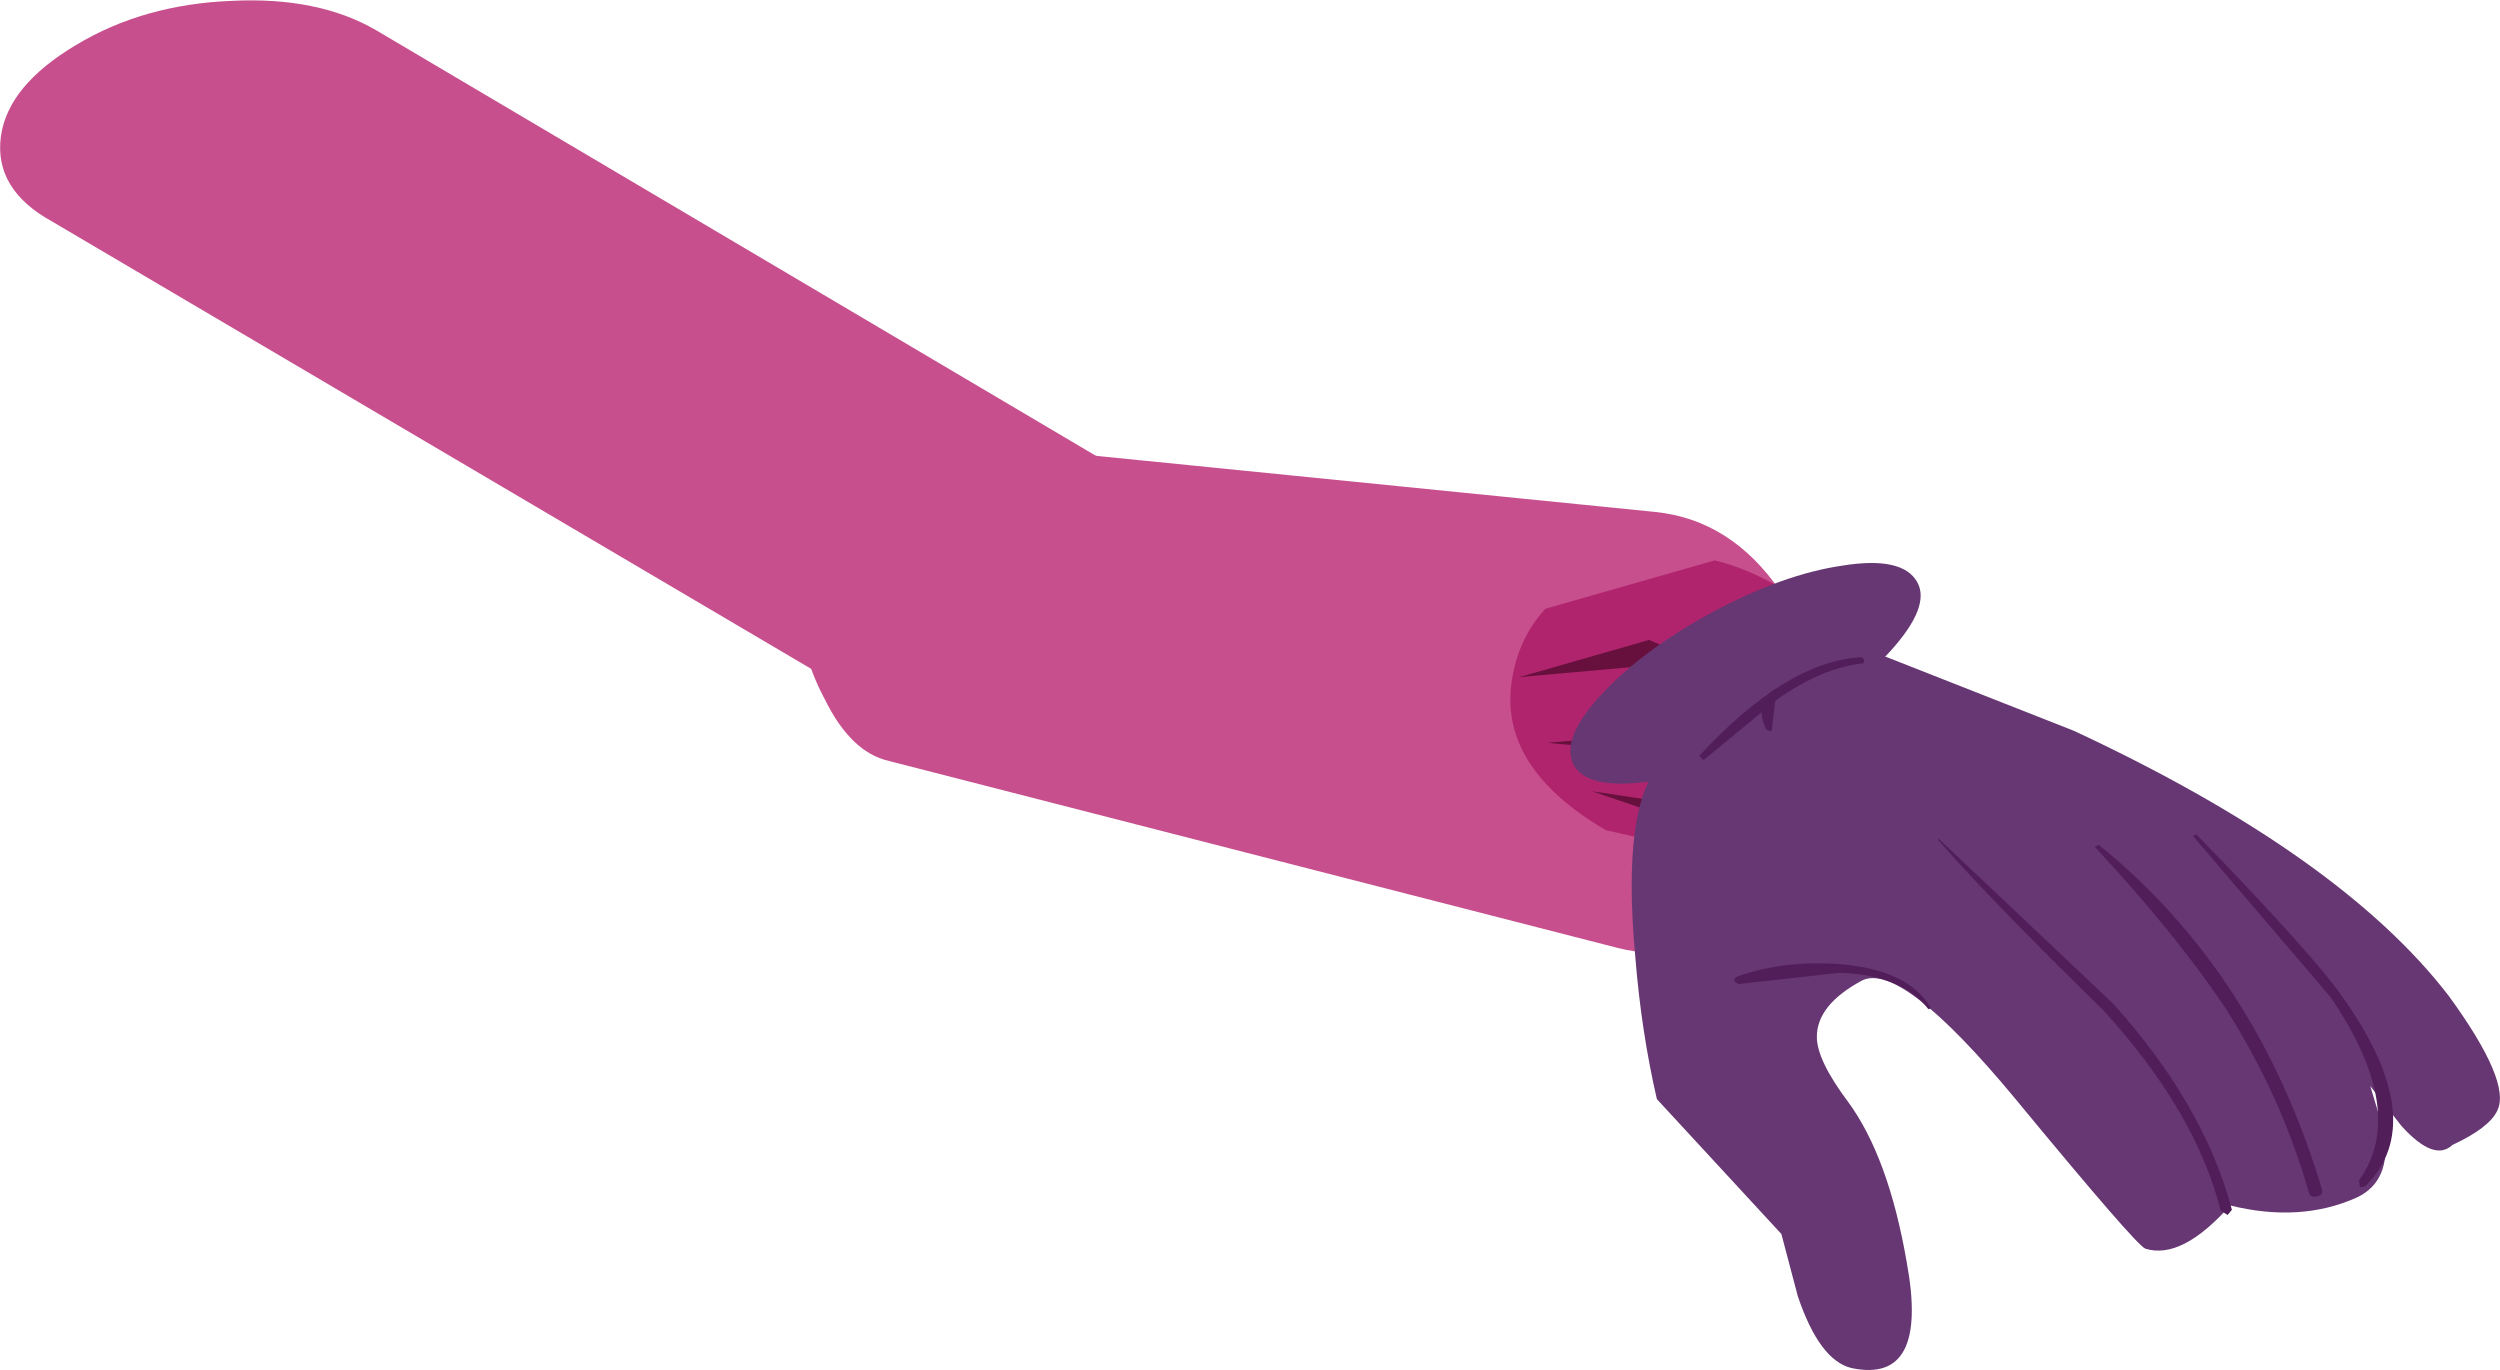 <?xml version="1.0" encoding="UTF-8" standalone="no"?>
<svg xmlns:xlink="http://www.w3.org/1999/xlink" height="79.2px" width="144.55px" xmlns="http://www.w3.org/2000/svg">
  <g transform="matrix(1.0, 0.0, 0.0, 1.0, -538.0, -593.9)">
    <path d="M589.4 637.9 Q587.2 637.4 585.7 634.35 584.1 631.4 584.1 627.75 584.0 623.9 585.55 621.4 587.1 618.8 589.35 619.05 L633.7 623.5 Q638.1 623.95 640.95 628.1 643.85 632.25 643.5 637.65 L643.45 638.45 Q642.9 643.75 639.35 646.85 635.8 649.8 631.5 648.7 L589.4 637.9" fill="#c74f8d" fill-rule="evenodd" stroke="none"/>
    <path d="M641.3 628.1 Q645.7 630.8 646.4 634.9 647.15 638.95 644.8 642.15 L642.25 644.5 630.85 641.9 Q624.7 638.3 625.4 633.35 625.75 630.85 627.35 629.1 L637.15 626.3 Q639.2 626.8 641.3 628.1" fill="#b0246d" fill-rule="evenodd" stroke="none"/>
    <path d="M638.35 640.9 L640.05 643.05 630.05 639.65 638.35 640.9 M635.6 636.15 L637.85 637.8 627.45 636.85 635.6 636.15 M633.35 630.9 Q634.65 631.45 635.95 632.15 L625.85 633.05 633.35 630.9" fill="#67103e" fill-rule="evenodd" stroke="none"/>
    <path d="M643.8 630.6 L634.05 638.0 Q631.75 640.45 632.55 649.2 632.9 653.55 633.8 657.45 L641.0 665.25 641.95 668.85 Q643.2 672.55 645.05 673.0 649.55 673.95 648.25 666.9 647.2 660.8 644.85 657.6 643.05 655.2 643.05 653.85 643.05 652.0 645.65 650.6 647.9 649.45 654.5 657.4 661.55 665.95 662.05 666.1 664.15 666.75 666.95 663.6 671.0 664.6 674.25 663.15 676.3 662.2 675.85 659.35 L675.05 656.7 676.85 659.0 Q678.75 661.1 679.8 660.1 681.95 659.1 682.4 658.1 683.2 656.45 679.6 651.5 673.35 643.35 657.9 636.15 L643.8 630.6" fill="#673773" fill-rule="evenodd" stroke="none"/>
    <path d="M629.0 638.15 Q629.8 639.55 633.25 639.1 636.75 638.55 640.8 636.35 644.9 634.15 647.3 631.55 649.65 628.95 648.85 627.55 648.0 626.05 644.55 626.6 641.1 627.1 637.0 629.3 632.95 631.5 630.55 634.1 628.2 636.65 629.0 638.15" fill="#673773" fill-rule="evenodd" stroke="none"/>
    <path d="M650.1 642.4 L650.05 642.45 Q653.1 645.95 659.6 652.3 664.95 658.15 666.4 663.9 L666.8 664.15 667.05 663.85 Q665.45 657.8 660.2 651.95 L650.1 642.4" fill="#511e5a" fill-rule="evenodd" stroke="none"/>
    <path d="M659.35 642.75 Q659.1 642.85 659.15 642.9 663.8 647.9 666.65 652.15 669.9 657.25 671.5 662.85 671.6 663.2 672.05 663.05 672.35 662.95 672.25 662.65 668.5 650.15 659.35 642.75" fill="#511e5a" fill-rule="evenodd" stroke="none"/>
    <path d="M665.0 642.15 Q664.75 642.2 664.85 642.3 L672.75 651.55 Q677.25 658.15 674.4 662.15 L674.45 662.55 674.75 662.5 Q678.55 658.75 673.45 651.55 671.75 649.1 665.0 642.15" fill="#511e5a" fill-rule="evenodd" stroke="none"/>
    <path d="M645.75 632.25 L645.8 632.05 645.65 631.9 Q641.35 632.1 636.25 637.6 L636.5 637.85 640.75 634.35 Q643.35 632.5 645.75 632.25" fill="#511e5a" fill-rule="evenodd" stroke="none"/>
    <path d="M640.7 633.9 Q640.75 633.65 640.55 633.8 639.45 634.55 640.1 636.05 L640.35 636.2 640.45 636.1 640.7 633.9" fill="#511e5a" fill-rule="evenodd" stroke="none"/>
    <path d="M649.5 652.25 L649.65 652.2 Q648.4 650.0 644.45 649.65 641.1 649.4 638.35 650.4 L638.25 650.6 638.5 650.8 644.35 650.15 Q647.95 650.25 649.5 652.25" fill="#511e5a" fill-rule="evenodd" stroke="none"/>
    <path d="M551.4 593.95 Q556.4 593.7 559.75 595.65 L605.5 622.7 Q609.05 624.65 608.4 627.9 607.8 630.85 604.15 632.95 600.3 635.2 595.25 635.5 590.2 635.7 586.9 633.75 L541.0 606.7 Q537.65 604.85 538.05 601.8 538.45 598.85 542.4 596.5 546.3 594.15 551.4 593.95" fill="#c74f8d" fill-rule="evenodd" stroke="none"/>
  </g>
</svg>
